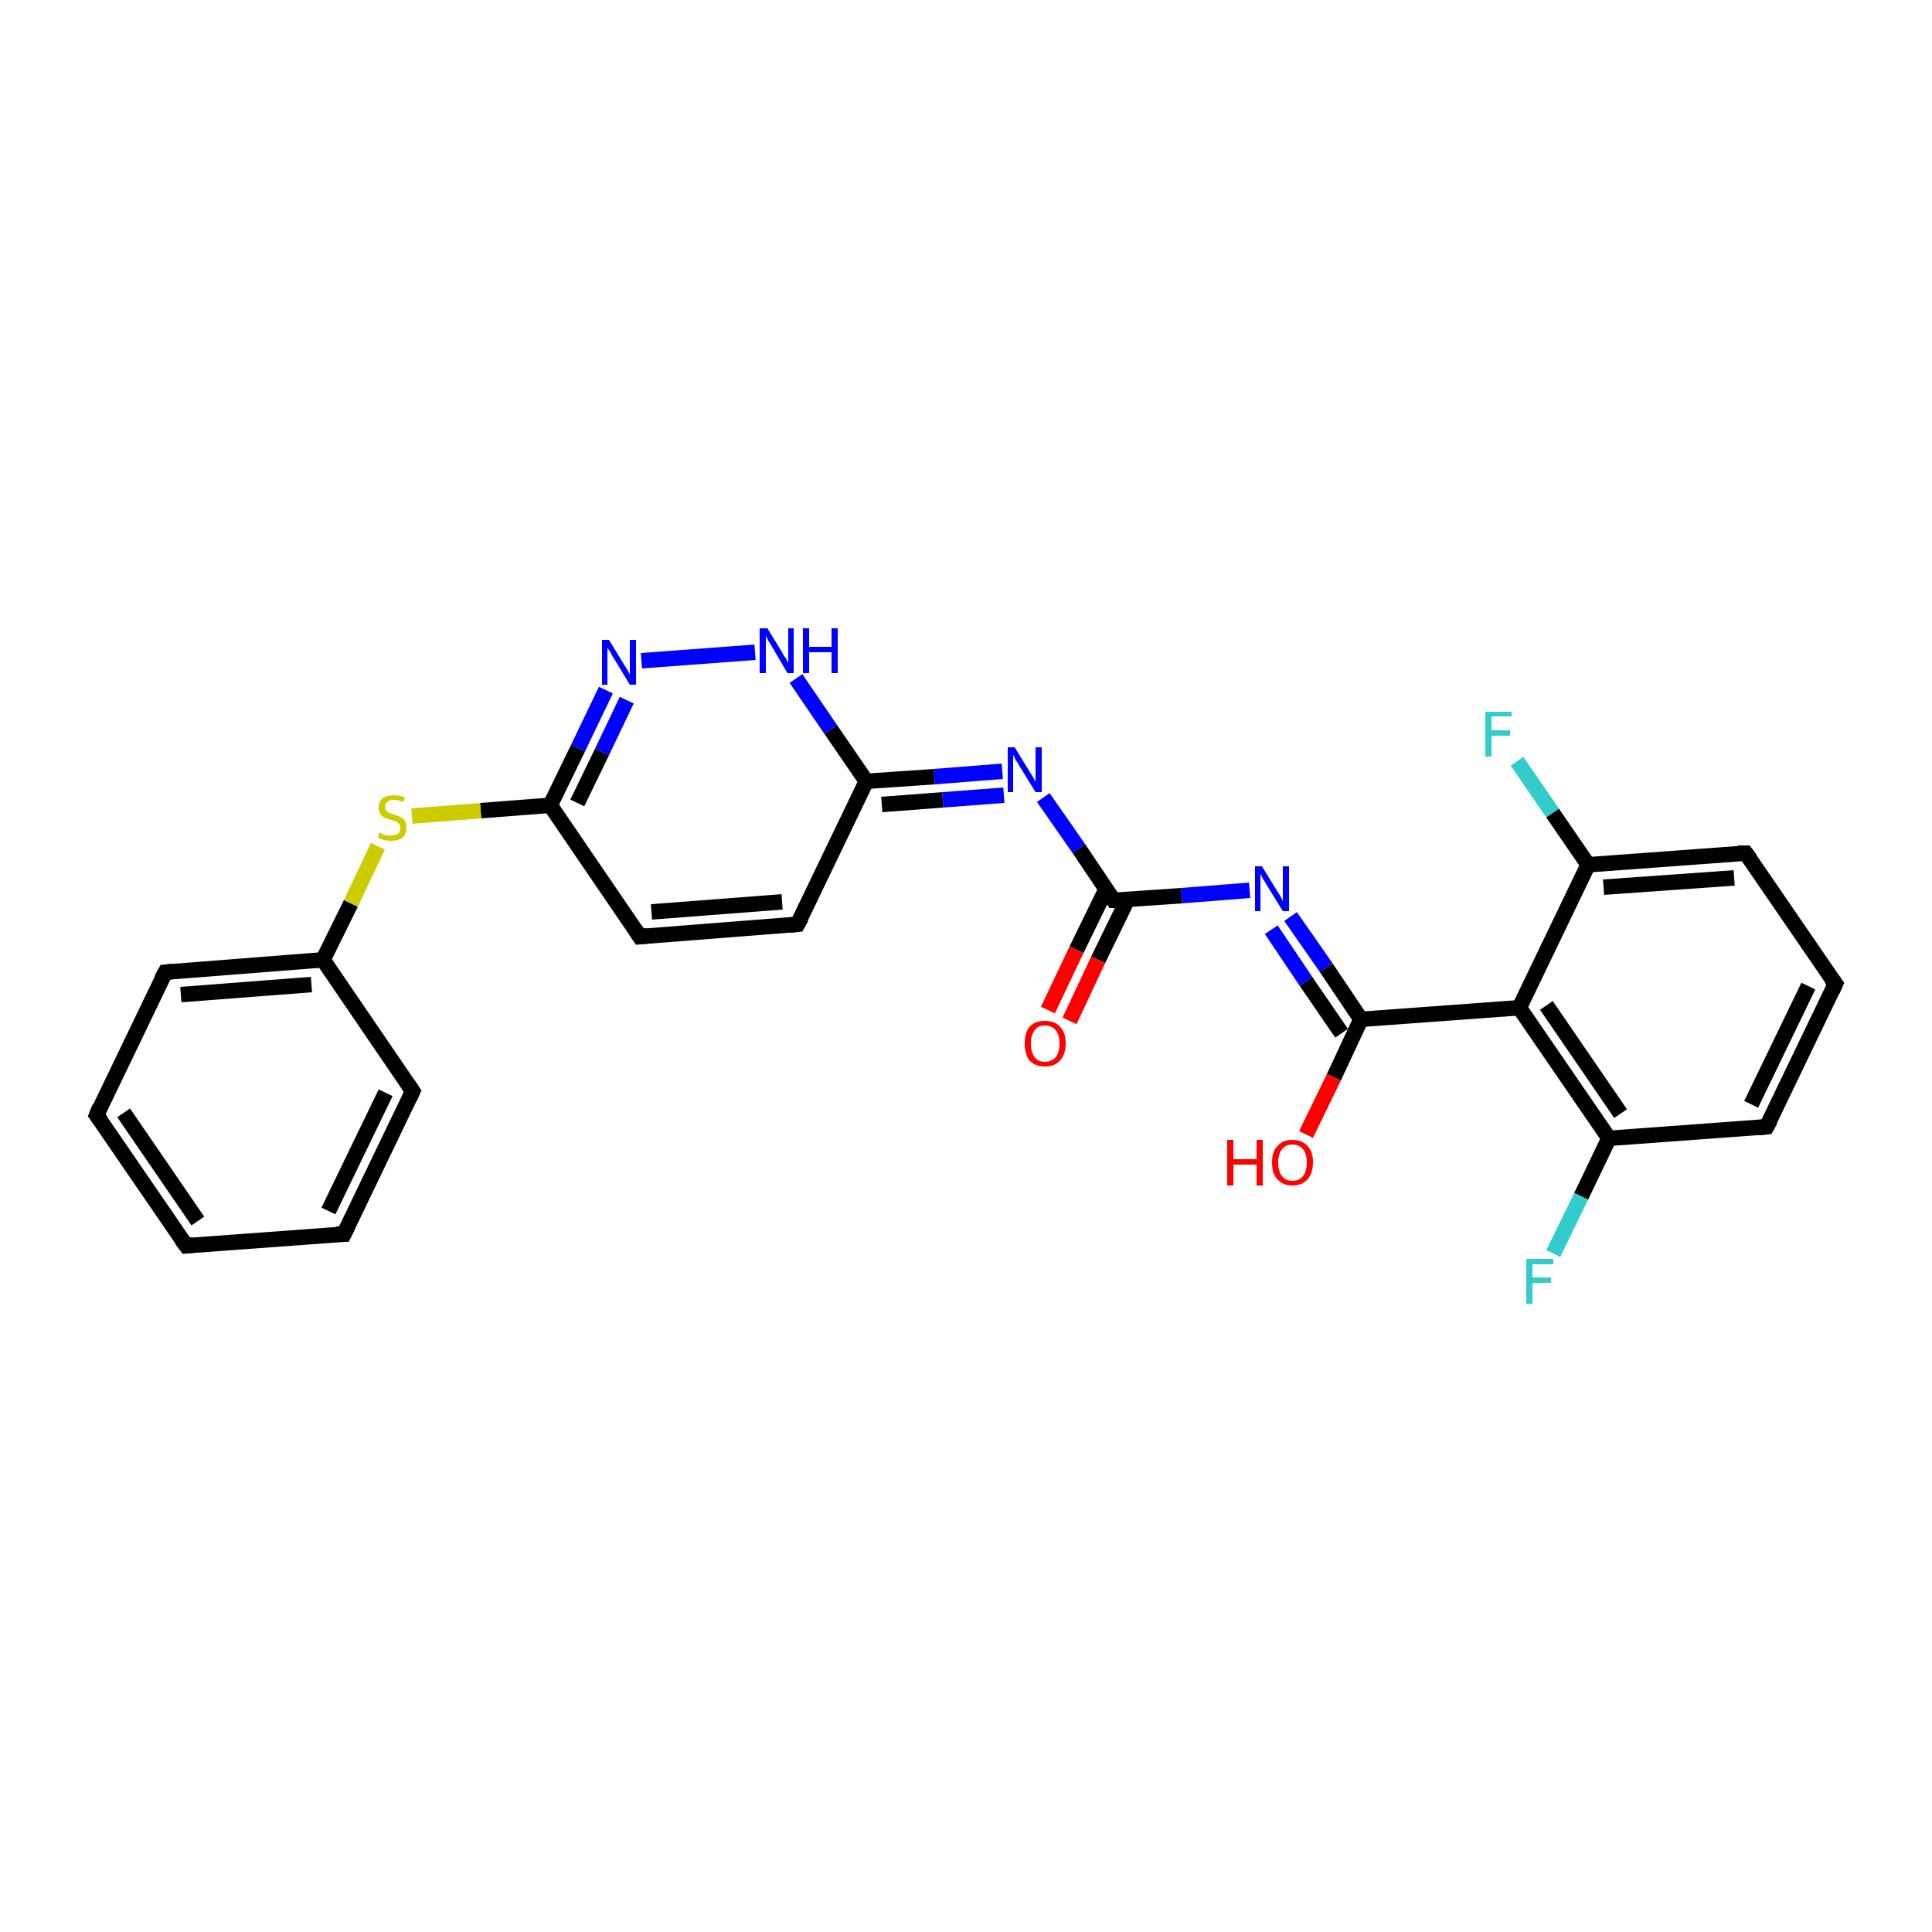 <?xml version='1.0' encoding='iso-8859-1'?>
<svg version='1.1' baseProfile='full'
              xmlns='http://www.w3.org/2000/svg'
                      xmlns:rdkit='http://www.rdkit.org/xml'
                      xmlns:xlink='http://www.w3.org/1999/xlink'
                  xml:space='preserve'
width='250px' height='250px' viewBox='0 0 250 250'>
<!-- END OF HEADER -->
<rect style='opacity:1.0;fill:#FFFFFF;stroke:none' width='250.0' height='250.0' x='0.0' y='0.0'> </rect>
<path class='bond-0 atom-0 atom-1' d='M 24.1,161.2 L 12.5,144.3' style='fill:none;fill-rule:evenodd;stroke:#000000;stroke-width:2.0px;stroke-linecap:butt;stroke-linejoin:miter;stroke-opacity:1' />
<path class='bond-0 atom-0 atom-1' d='M 25.6,158.0 L 16.0,144.0' style='fill:none;fill-rule:evenodd;stroke:#000000;stroke-width:2.0px;stroke-linecap:butt;stroke-linejoin:miter;stroke-opacity:1' />
<path class='bond-1 atom-0 atom-2' d='M 24.1,161.2 L 44.5,159.7' style='fill:none;fill-rule:evenodd;stroke:#000000;stroke-width:2.0px;stroke-linecap:butt;stroke-linejoin:miter;stroke-opacity:1' />
<path class='bond-2 atom-1 atom-4' d='M 12.5,144.3 L 21.4,125.8' style='fill:none;fill-rule:evenodd;stroke:#000000;stroke-width:2.0px;stroke-linecap:butt;stroke-linejoin:miter;stroke-opacity:1' />
<path class='bond-3 atom-2 atom-5' d='M 44.5,159.7 L 53.4,141.2' style='fill:none;fill-rule:evenodd;stroke:#000000;stroke-width:2.0px;stroke-linecap:butt;stroke-linejoin:miter;stroke-opacity:1' />
<path class='bond-3 atom-2 atom-5' d='M 42.5,156.7 L 49.9,141.4' style='fill:none;fill-rule:evenodd;stroke:#000000;stroke-width:2.0px;stroke-linecap:butt;stroke-linejoin:miter;stroke-opacity:1' />
<path class='bond-4 atom-3 atom-6' d='M 237.5,127.3 L 228.6,145.8' style='fill:none;fill-rule:evenodd;stroke:#000000;stroke-width:2.0px;stroke-linecap:butt;stroke-linejoin:miter;stroke-opacity:1' />
<path class='bond-4 atom-3 atom-6' d='M 234.0,127.6 L 226.6,142.9' style='fill:none;fill-rule:evenodd;stroke:#000000;stroke-width:2.0px;stroke-linecap:butt;stroke-linejoin:miter;stroke-opacity:1' />
<path class='bond-5 atom-3 atom-7' d='M 237.5,127.3 L 225.9,110.4' style='fill:none;fill-rule:evenodd;stroke:#000000;stroke-width:2.0px;stroke-linecap:butt;stroke-linejoin:miter;stroke-opacity:1' />
<path class='bond-6 atom-4 atom-10' d='M 21.4,125.8 L 41.8,124.2' style='fill:none;fill-rule:evenodd;stroke:#000000;stroke-width:2.0px;stroke-linecap:butt;stroke-linejoin:miter;stroke-opacity:1' />
<path class='bond-6 atom-4 atom-10' d='M 23.4,128.7 L 40.3,127.4' style='fill:none;fill-rule:evenodd;stroke:#000000;stroke-width:2.0px;stroke-linecap:butt;stroke-linejoin:miter;stroke-opacity:1' />
<path class='bond-7 atom-5 atom-10' d='M 53.4,141.2 L 41.8,124.2' style='fill:none;fill-rule:evenodd;stroke:#000000;stroke-width:2.0px;stroke-linecap:butt;stroke-linejoin:miter;stroke-opacity:1' />
<path class='bond-8 atom-6 atom-11' d='M 228.6,145.8 L 208.2,147.3' style='fill:none;fill-rule:evenodd;stroke:#000000;stroke-width:2.0px;stroke-linecap:butt;stroke-linejoin:miter;stroke-opacity:1' />
<path class='bond-9 atom-7 atom-12' d='M 225.9,110.4 L 205.5,111.9' style='fill:none;fill-rule:evenodd;stroke:#000000;stroke-width:2.0px;stroke-linecap:butt;stroke-linejoin:miter;stroke-opacity:1' />
<path class='bond-9 atom-7 atom-12' d='M 224.4,113.6 L 207.5,114.8' style='fill:none;fill-rule:evenodd;stroke:#000000;stroke-width:2.0px;stroke-linecap:butt;stroke-linejoin:miter;stroke-opacity:1' />
<path class='bond-10 atom-8 atom-9' d='M 103.2,119.6 L 82.8,121.2' style='fill:none;fill-rule:evenodd;stroke:#000000;stroke-width:2.0px;stroke-linecap:butt;stroke-linejoin:miter;stroke-opacity:1' />
<path class='bond-10 atom-8 atom-9' d='M 101.2,116.7 L 84.3,118.0' style='fill:none;fill-rule:evenodd;stroke:#000000;stroke-width:2.0px;stroke-linecap:butt;stroke-linejoin:miter;stroke-opacity:1' />
<path class='bond-11 atom-8 atom-13' d='M 103.2,119.6 L 112.1,101.1' style='fill:none;fill-rule:evenodd;stroke:#000000;stroke-width:2.0px;stroke-linecap:butt;stroke-linejoin:miter;stroke-opacity:1' />
<path class='bond-12 atom-9 atom-14' d='M 82.8,121.2 L 71.2,104.2' style='fill:none;fill-rule:evenodd;stroke:#000000;stroke-width:2.0px;stroke-linecap:butt;stroke-linejoin:miter;stroke-opacity:1' />
<path class='bond-13 atom-10 atom-26' d='M 41.8,124.2 L 45.4,116.9' style='fill:none;fill-rule:evenodd;stroke:#000000;stroke-width:2.0px;stroke-linecap:butt;stroke-linejoin:miter;stroke-opacity:1' />
<path class='bond-13 atom-10 atom-26' d='M 45.4,116.9 L 48.9,109.5' style='fill:none;fill-rule:evenodd;stroke:#CCCC00;stroke-width:2.0px;stroke-linecap:butt;stroke-linejoin:miter;stroke-opacity:1' />
<path class='bond-14 atom-11 atom-15' d='M 208.2,147.3 L 196.6,130.4' style='fill:none;fill-rule:evenodd;stroke:#000000;stroke-width:2.0px;stroke-linecap:butt;stroke-linejoin:miter;stroke-opacity:1' />
<path class='bond-14 atom-11 atom-15' d='M 209.7,144.1 L 200.1,130.1' style='fill:none;fill-rule:evenodd;stroke:#000000;stroke-width:2.0px;stroke-linecap:butt;stroke-linejoin:miter;stroke-opacity:1' />
<path class='bond-15 atom-11 atom-18' d='M 208.2,147.3 L 204.6,154.8' style='fill:none;fill-rule:evenodd;stroke:#000000;stroke-width:2.0px;stroke-linecap:butt;stroke-linejoin:miter;stroke-opacity:1' />
<path class='bond-15 atom-11 atom-18' d='M 204.6,154.8 L 201.0,162.2' style='fill:none;fill-rule:evenodd;stroke:#33CCCC;stroke-width:2.0px;stroke-linecap:butt;stroke-linejoin:miter;stroke-opacity:1' />
<path class='bond-16 atom-12 atom-15' d='M 205.5,111.9 L 196.6,130.4' style='fill:none;fill-rule:evenodd;stroke:#000000;stroke-width:2.0px;stroke-linecap:butt;stroke-linejoin:miter;stroke-opacity:1' />
<path class='bond-17 atom-12 atom-19' d='M 205.5,111.9 L 200.9,105.2' style='fill:none;fill-rule:evenodd;stroke:#000000;stroke-width:2.0px;stroke-linecap:butt;stroke-linejoin:miter;stroke-opacity:1' />
<path class='bond-17 atom-12 atom-19' d='M 200.9,105.2 L 196.3,98.5' style='fill:none;fill-rule:evenodd;stroke:#33CCCC;stroke-width:2.0px;stroke-linecap:butt;stroke-linejoin:miter;stroke-opacity:1' />
<path class='bond-18 atom-13 atom-20' d='M 112.1,101.1 L 120.9,100.5' style='fill:none;fill-rule:evenodd;stroke:#000000;stroke-width:2.0px;stroke-linecap:butt;stroke-linejoin:miter;stroke-opacity:1' />
<path class='bond-18 atom-13 atom-20' d='M 120.9,100.5 L 129.7,99.8' style='fill:none;fill-rule:evenodd;stroke:#0000FF;stroke-width:2.0px;stroke-linecap:butt;stroke-linejoin:miter;stroke-opacity:1' />
<path class='bond-18 atom-13 atom-20' d='M 114.1,104.1 L 122.0,103.5' style='fill:none;fill-rule:evenodd;stroke:#000000;stroke-width:2.0px;stroke-linecap:butt;stroke-linejoin:miter;stroke-opacity:1' />
<path class='bond-18 atom-13 atom-20' d='M 122.0,103.5 L 129.9,102.9' style='fill:none;fill-rule:evenodd;stroke:#0000FF;stroke-width:2.0px;stroke-linecap:butt;stroke-linejoin:miter;stroke-opacity:1' />
<path class='bond-19 atom-13 atom-22' d='M 112.1,101.1 L 107.5,94.4' style='fill:none;fill-rule:evenodd;stroke:#000000;stroke-width:2.0px;stroke-linecap:butt;stroke-linejoin:miter;stroke-opacity:1' />
<path class='bond-19 atom-13 atom-22' d='M 107.5,94.4 L 103.0,87.8' style='fill:none;fill-rule:evenodd;stroke:#0000FF;stroke-width:2.0px;stroke-linecap:butt;stroke-linejoin:miter;stroke-opacity:1' />
<path class='bond-20 atom-14 atom-23' d='M 71.2,104.2 L 74.8,96.8' style='fill:none;fill-rule:evenodd;stroke:#000000;stroke-width:2.0px;stroke-linecap:butt;stroke-linejoin:miter;stroke-opacity:1' />
<path class='bond-20 atom-14 atom-23' d='M 74.8,96.8 L 78.4,89.3' style='fill:none;fill-rule:evenodd;stroke:#0000FF;stroke-width:2.0px;stroke-linecap:butt;stroke-linejoin:miter;stroke-opacity:1' />
<path class='bond-20 atom-14 atom-23' d='M 74.7,103.9 L 77.9,97.3' style='fill:none;fill-rule:evenodd;stroke:#000000;stroke-width:2.0px;stroke-linecap:butt;stroke-linejoin:miter;stroke-opacity:1' />
<path class='bond-20 atom-14 atom-23' d='M 77.9,97.3 L 81.1,90.6' style='fill:none;fill-rule:evenodd;stroke:#0000FF;stroke-width:2.0px;stroke-linecap:butt;stroke-linejoin:miter;stroke-opacity:1' />
<path class='bond-21 atom-14 atom-26' d='M 71.2,104.2 L 62.2,104.9' style='fill:none;fill-rule:evenodd;stroke:#000000;stroke-width:2.0px;stroke-linecap:butt;stroke-linejoin:miter;stroke-opacity:1' />
<path class='bond-21 atom-14 atom-26' d='M 62.2,104.9 L 53.3,105.6' style='fill:none;fill-rule:evenodd;stroke:#CCCC00;stroke-width:2.0px;stroke-linecap:butt;stroke-linejoin:miter;stroke-opacity:1' />
<path class='bond-22 atom-15 atom-16' d='M 196.6,130.4 L 176.1,131.9' style='fill:none;fill-rule:evenodd;stroke:#000000;stroke-width:2.0px;stroke-linecap:butt;stroke-linejoin:miter;stroke-opacity:1' />
<path class='bond-23 atom-16 atom-21' d='M 176.1,131.9 L 171.6,125.2' style='fill:none;fill-rule:evenodd;stroke:#000000;stroke-width:2.0px;stroke-linecap:butt;stroke-linejoin:miter;stroke-opacity:1' />
<path class='bond-23 atom-16 atom-21' d='M 171.6,125.2 L 167.0,118.6' style='fill:none;fill-rule:evenodd;stroke:#0000FF;stroke-width:2.0px;stroke-linecap:butt;stroke-linejoin:miter;stroke-opacity:1' />
<path class='bond-23 atom-16 atom-21' d='M 173.6,133.7 L 169.0,127.0' style='fill:none;fill-rule:evenodd;stroke:#000000;stroke-width:2.0px;stroke-linecap:butt;stroke-linejoin:miter;stroke-opacity:1' />
<path class='bond-23 atom-16 atom-21' d='M 169.0,127.0 L 164.5,120.3' style='fill:none;fill-rule:evenodd;stroke:#0000FF;stroke-width:2.0px;stroke-linecap:butt;stroke-linejoin:miter;stroke-opacity:1' />
<path class='bond-24 atom-16 atom-24' d='M 176.1,131.9 L 172.6,139.4' style='fill:none;fill-rule:evenodd;stroke:#000000;stroke-width:2.0px;stroke-linecap:butt;stroke-linejoin:miter;stroke-opacity:1' />
<path class='bond-24 atom-16 atom-24' d='M 172.6,139.4 L 169.0,146.8' style='fill:none;fill-rule:evenodd;stroke:#FF0000;stroke-width:2.0px;stroke-linecap:butt;stroke-linejoin:miter;stroke-opacity:1' />
<path class='bond-25 atom-17 atom-20' d='M 144.1,116.5 L 139.6,109.8' style='fill:none;fill-rule:evenodd;stroke:#000000;stroke-width:2.0px;stroke-linecap:butt;stroke-linejoin:miter;stroke-opacity:1' />
<path class='bond-25 atom-17 atom-20' d='M 139.6,109.8 L 135.0,103.2' style='fill:none;fill-rule:evenodd;stroke:#0000FF;stroke-width:2.0px;stroke-linecap:butt;stroke-linejoin:miter;stroke-opacity:1' />
<path class='bond-26 atom-17 atom-21' d='M 144.1,116.5 L 152.9,115.9' style='fill:none;fill-rule:evenodd;stroke:#000000;stroke-width:2.0px;stroke-linecap:butt;stroke-linejoin:miter;stroke-opacity:1' />
<path class='bond-26 atom-17 atom-21' d='M 152.9,115.9 L 161.7,115.2' style='fill:none;fill-rule:evenodd;stroke:#0000FF;stroke-width:2.0px;stroke-linecap:butt;stroke-linejoin:miter;stroke-opacity:1' />
<path class='bond-27 atom-17 atom-25' d='M 143.1,115.1 L 139.3,122.9' style='fill:none;fill-rule:evenodd;stroke:#000000;stroke-width:2.0px;stroke-linecap:butt;stroke-linejoin:miter;stroke-opacity:1' />
<path class='bond-27 atom-17 atom-25' d='M 139.3,122.9 L 135.6,130.7' style='fill:none;fill-rule:evenodd;stroke:#FF0000;stroke-width:2.0px;stroke-linecap:butt;stroke-linejoin:miter;stroke-opacity:1' />
<path class='bond-27 atom-17 atom-25' d='M 145.9,116.4 L 142.1,124.2' style='fill:none;fill-rule:evenodd;stroke:#000000;stroke-width:2.0px;stroke-linecap:butt;stroke-linejoin:miter;stroke-opacity:1' />
<path class='bond-27 atom-17 atom-25' d='M 142.1,124.2 L 138.4,132.1' style='fill:none;fill-rule:evenodd;stroke:#FF0000;stroke-width:2.0px;stroke-linecap:butt;stroke-linejoin:miter;stroke-opacity:1' />
<path class='bond-28 atom-22 atom-23' d='M 97.7,84.4 L 83.0,85.5' style='fill:none;fill-rule:evenodd;stroke:#0000FF;stroke-width:2.0px;stroke-linecap:butt;stroke-linejoin:miter;stroke-opacity:1' />
<path d='M 23.5,160.4 L 24.1,161.2 L 25.1,161.1' style='fill:none;stroke:#000000;stroke-width:2.0px;stroke-linecap:butt;stroke-linejoin:miter;stroke-opacity:1;' />
<path d='M 13.1,145.1 L 12.5,144.3 L 12.9,143.3' style='fill:none;stroke:#000000;stroke-width:2.0px;stroke-linecap:butt;stroke-linejoin:miter;stroke-opacity:1;' />
<path d='M 43.5,159.7 L 44.5,159.7 L 45.0,158.7' style='fill:none;stroke:#000000;stroke-width:2.0px;stroke-linecap:butt;stroke-linejoin:miter;stroke-opacity:1;' />
<path d='M 237.1,128.2 L 237.5,127.3 L 236.9,126.5' style='fill:none;stroke:#000000;stroke-width:2.0px;stroke-linecap:butt;stroke-linejoin:miter;stroke-opacity:1;' />
<path d='M 20.9,126.7 L 21.4,125.8 L 22.4,125.7' style='fill:none;stroke:#000000;stroke-width:2.0px;stroke-linecap:butt;stroke-linejoin:miter;stroke-opacity:1;' />
<path d='M 53.0,142.1 L 53.4,141.2 L 52.8,140.3' style='fill:none;stroke:#000000;stroke-width:2.0px;stroke-linecap:butt;stroke-linejoin:miter;stroke-opacity:1;' />
<path d='M 229.1,144.9 L 228.6,145.8 L 227.6,145.9' style='fill:none;stroke:#000000;stroke-width:2.0px;stroke-linecap:butt;stroke-linejoin:miter;stroke-opacity:1;' />
<path d='M 226.5,111.2 L 225.9,110.4 L 224.9,110.4' style='fill:none;stroke:#000000;stroke-width:2.0px;stroke-linecap:butt;stroke-linejoin:miter;stroke-opacity:1;' />
<path d='M 102.2,119.7 L 103.2,119.6 L 103.7,118.7' style='fill:none;stroke:#000000;stroke-width:2.0px;stroke-linecap:butt;stroke-linejoin:miter;stroke-opacity:1;' />
<path d='M 83.8,121.1 L 82.8,121.2 L 82.2,120.3' style='fill:none;stroke:#000000;stroke-width:2.0px;stroke-linecap:butt;stroke-linejoin:miter;stroke-opacity:1;' />
<path d='M 143.9,116.2 L 144.1,116.5 L 144.6,116.5' style='fill:none;stroke:#000000;stroke-width:2.0px;stroke-linecap:butt;stroke-linejoin:miter;stroke-opacity:1;' />
<path class='atom-18' d='M 197.5 162.9
L 201.0 162.9
L 201.0 163.6
L 198.3 163.6
L 198.3 165.3
L 200.7 165.3
L 200.7 166.0
L 198.3 166.0
L 198.3 168.7
L 197.5 168.7
L 197.5 162.9
' fill='#33CCCC'/>
<path class='atom-19' d='M 192.2 92.1
L 195.6 92.1
L 195.6 92.7
L 193.0 92.7
L 193.0 94.5
L 195.4 94.5
L 195.4 95.2
L 193.0 95.2
L 193.0 97.9
L 192.2 97.9
L 192.2 92.1
' fill='#33CCCC'/>
<path class='atom-20' d='M 131.3 96.7
L 133.2 99.8
Q 133.4 100.1, 133.7 100.6
Q 134.0 101.2, 134.0 101.2
L 134.0 96.7
L 134.8 96.7
L 134.8 102.5
L 134.0 102.5
L 131.9 99.1
Q 131.7 98.7, 131.4 98.3
Q 131.2 97.8, 131.1 97.7
L 131.1 102.5
L 130.4 102.5
L 130.4 96.7
L 131.3 96.7
' fill='#0000FF'/>
<path class='atom-21' d='M 163.3 112.1
L 165.2 115.2
Q 165.4 115.5, 165.7 116.0
Q 166.0 116.6, 166.0 116.6
L 166.0 112.1
L 166.8 112.1
L 166.8 117.9
L 166.0 117.9
L 163.9 114.5
Q 163.7 114.1, 163.4 113.7
Q 163.2 113.2, 163.1 113.1
L 163.1 117.9
L 162.4 117.9
L 162.4 112.1
L 163.3 112.1
' fill='#0000FF'/>
<path class='atom-22' d='M 99.3 81.3
L 101.2 84.4
Q 101.3 84.7, 101.7 85.2
Q 102.0 85.8, 102.0 85.8
L 102.0 81.3
L 102.7 81.3
L 102.7 87.1
L 101.9 87.1
L 99.9 83.7
Q 99.7 83.3, 99.4 82.9
Q 99.2 82.4, 99.1 82.3
L 99.1 87.1
L 98.3 87.1
L 98.3 81.3
L 99.3 81.3
' fill='#0000FF'/>
<path class='atom-22' d='M 103.9 81.3
L 104.7 81.3
L 104.7 83.7
L 107.6 83.7
L 107.6 81.3
L 108.4 81.3
L 108.4 87.1
L 107.6 87.1
L 107.6 84.4
L 104.7 84.4
L 104.7 87.1
L 103.9 87.1
L 103.9 81.3
' fill='#0000FF'/>
<path class='atom-23' d='M 78.8 82.8
L 80.7 85.9
Q 80.9 86.2, 81.2 86.7
Q 81.5 87.3, 81.5 87.3
L 81.5 82.8
L 82.3 82.8
L 82.3 88.6
L 81.5 88.6
L 79.5 85.3
Q 79.2 84.9, 79.0 84.4
Q 78.7 84.0, 78.6 83.8
L 78.6 88.6
L 77.9 88.6
L 77.9 82.8
L 78.8 82.8
' fill='#0000FF'/>
<path class='atom-24' d='M 158.8 147.5
L 159.6 147.5
L 159.6 150.0
L 162.6 150.0
L 162.6 147.5
L 163.4 147.5
L 163.4 153.4
L 162.6 153.4
L 162.6 150.7
L 159.6 150.7
L 159.6 153.4
L 158.8 153.4
L 158.8 147.5
' fill='#FF0000'/>
<path class='atom-24' d='M 164.6 150.4
Q 164.6 149.0, 165.3 148.3
Q 166.0 147.5, 167.2 147.5
Q 168.5 147.5, 169.2 148.3
Q 169.9 149.0, 169.9 150.4
Q 169.9 151.8, 169.2 152.6
Q 168.5 153.4, 167.2 153.4
Q 166.0 153.4, 165.3 152.6
Q 164.6 151.9, 164.6 150.4
M 167.2 152.8
Q 168.1 152.8, 168.6 152.2
Q 169.1 151.6, 169.1 150.4
Q 169.1 149.3, 168.6 148.7
Q 168.1 148.1, 167.2 148.1
Q 166.4 148.1, 165.9 148.7
Q 165.4 149.3, 165.4 150.4
Q 165.4 151.6, 165.9 152.2
Q 166.4 152.8, 167.2 152.8
' fill='#FF0000'/>
<path class='atom-25' d='M 132.6 135.0
Q 132.6 133.6, 133.2 132.9
Q 133.9 132.1, 135.2 132.1
Q 136.5 132.1, 137.2 132.9
Q 137.9 133.6, 137.9 135.0
Q 137.9 136.4, 137.2 137.2
Q 136.5 138.0, 135.2 138.0
Q 133.9 138.0, 133.2 137.2
Q 132.6 136.4, 132.6 135.0
M 135.2 137.4
Q 136.1 137.4, 136.6 136.8
Q 137.1 136.2, 137.1 135.0
Q 137.1 133.9, 136.6 133.3
Q 136.1 132.7, 135.2 132.7
Q 134.3 132.7, 133.9 133.3
Q 133.4 133.9, 133.4 135.0
Q 133.4 136.2, 133.9 136.8
Q 134.3 137.4, 135.2 137.4
' fill='#FF0000'/>
<path class='atom-26' d='M 49.1 107.7
Q 49.2 107.8, 49.4 107.9
Q 49.7 108.0, 50.0 108.1
Q 50.3 108.1, 50.6 108.1
Q 51.1 108.1, 51.5 107.9
Q 51.8 107.6, 51.8 107.1
Q 51.8 106.8, 51.6 106.6
Q 51.5 106.4, 51.2 106.3
Q 51.0 106.2, 50.6 106.1
Q 50.1 105.9, 49.7 105.8
Q 49.4 105.6, 49.2 105.3
Q 49.0 105.0, 49.0 104.5
Q 49.0 103.8, 49.5 103.3
Q 50.0 102.9, 51.0 102.9
Q 51.7 102.9, 52.4 103.2
L 52.2 103.8
Q 51.5 103.5, 51.0 103.5
Q 50.4 103.5, 50.1 103.8
Q 49.8 104.0, 49.8 104.4
Q 49.8 104.7, 50.0 104.9
Q 50.1 105.1, 50.4 105.2
Q 50.6 105.3, 51.0 105.4
Q 51.5 105.6, 51.8 105.7
Q 52.2 105.9, 52.4 106.2
Q 52.6 106.6, 52.6 107.1
Q 52.6 107.9, 52.1 108.4
Q 51.5 108.8, 50.6 108.8
Q 50.1 108.8, 49.7 108.7
Q 49.3 108.6, 48.9 108.4
L 49.1 107.7
' fill='#CCCC00'/>
</svg>
